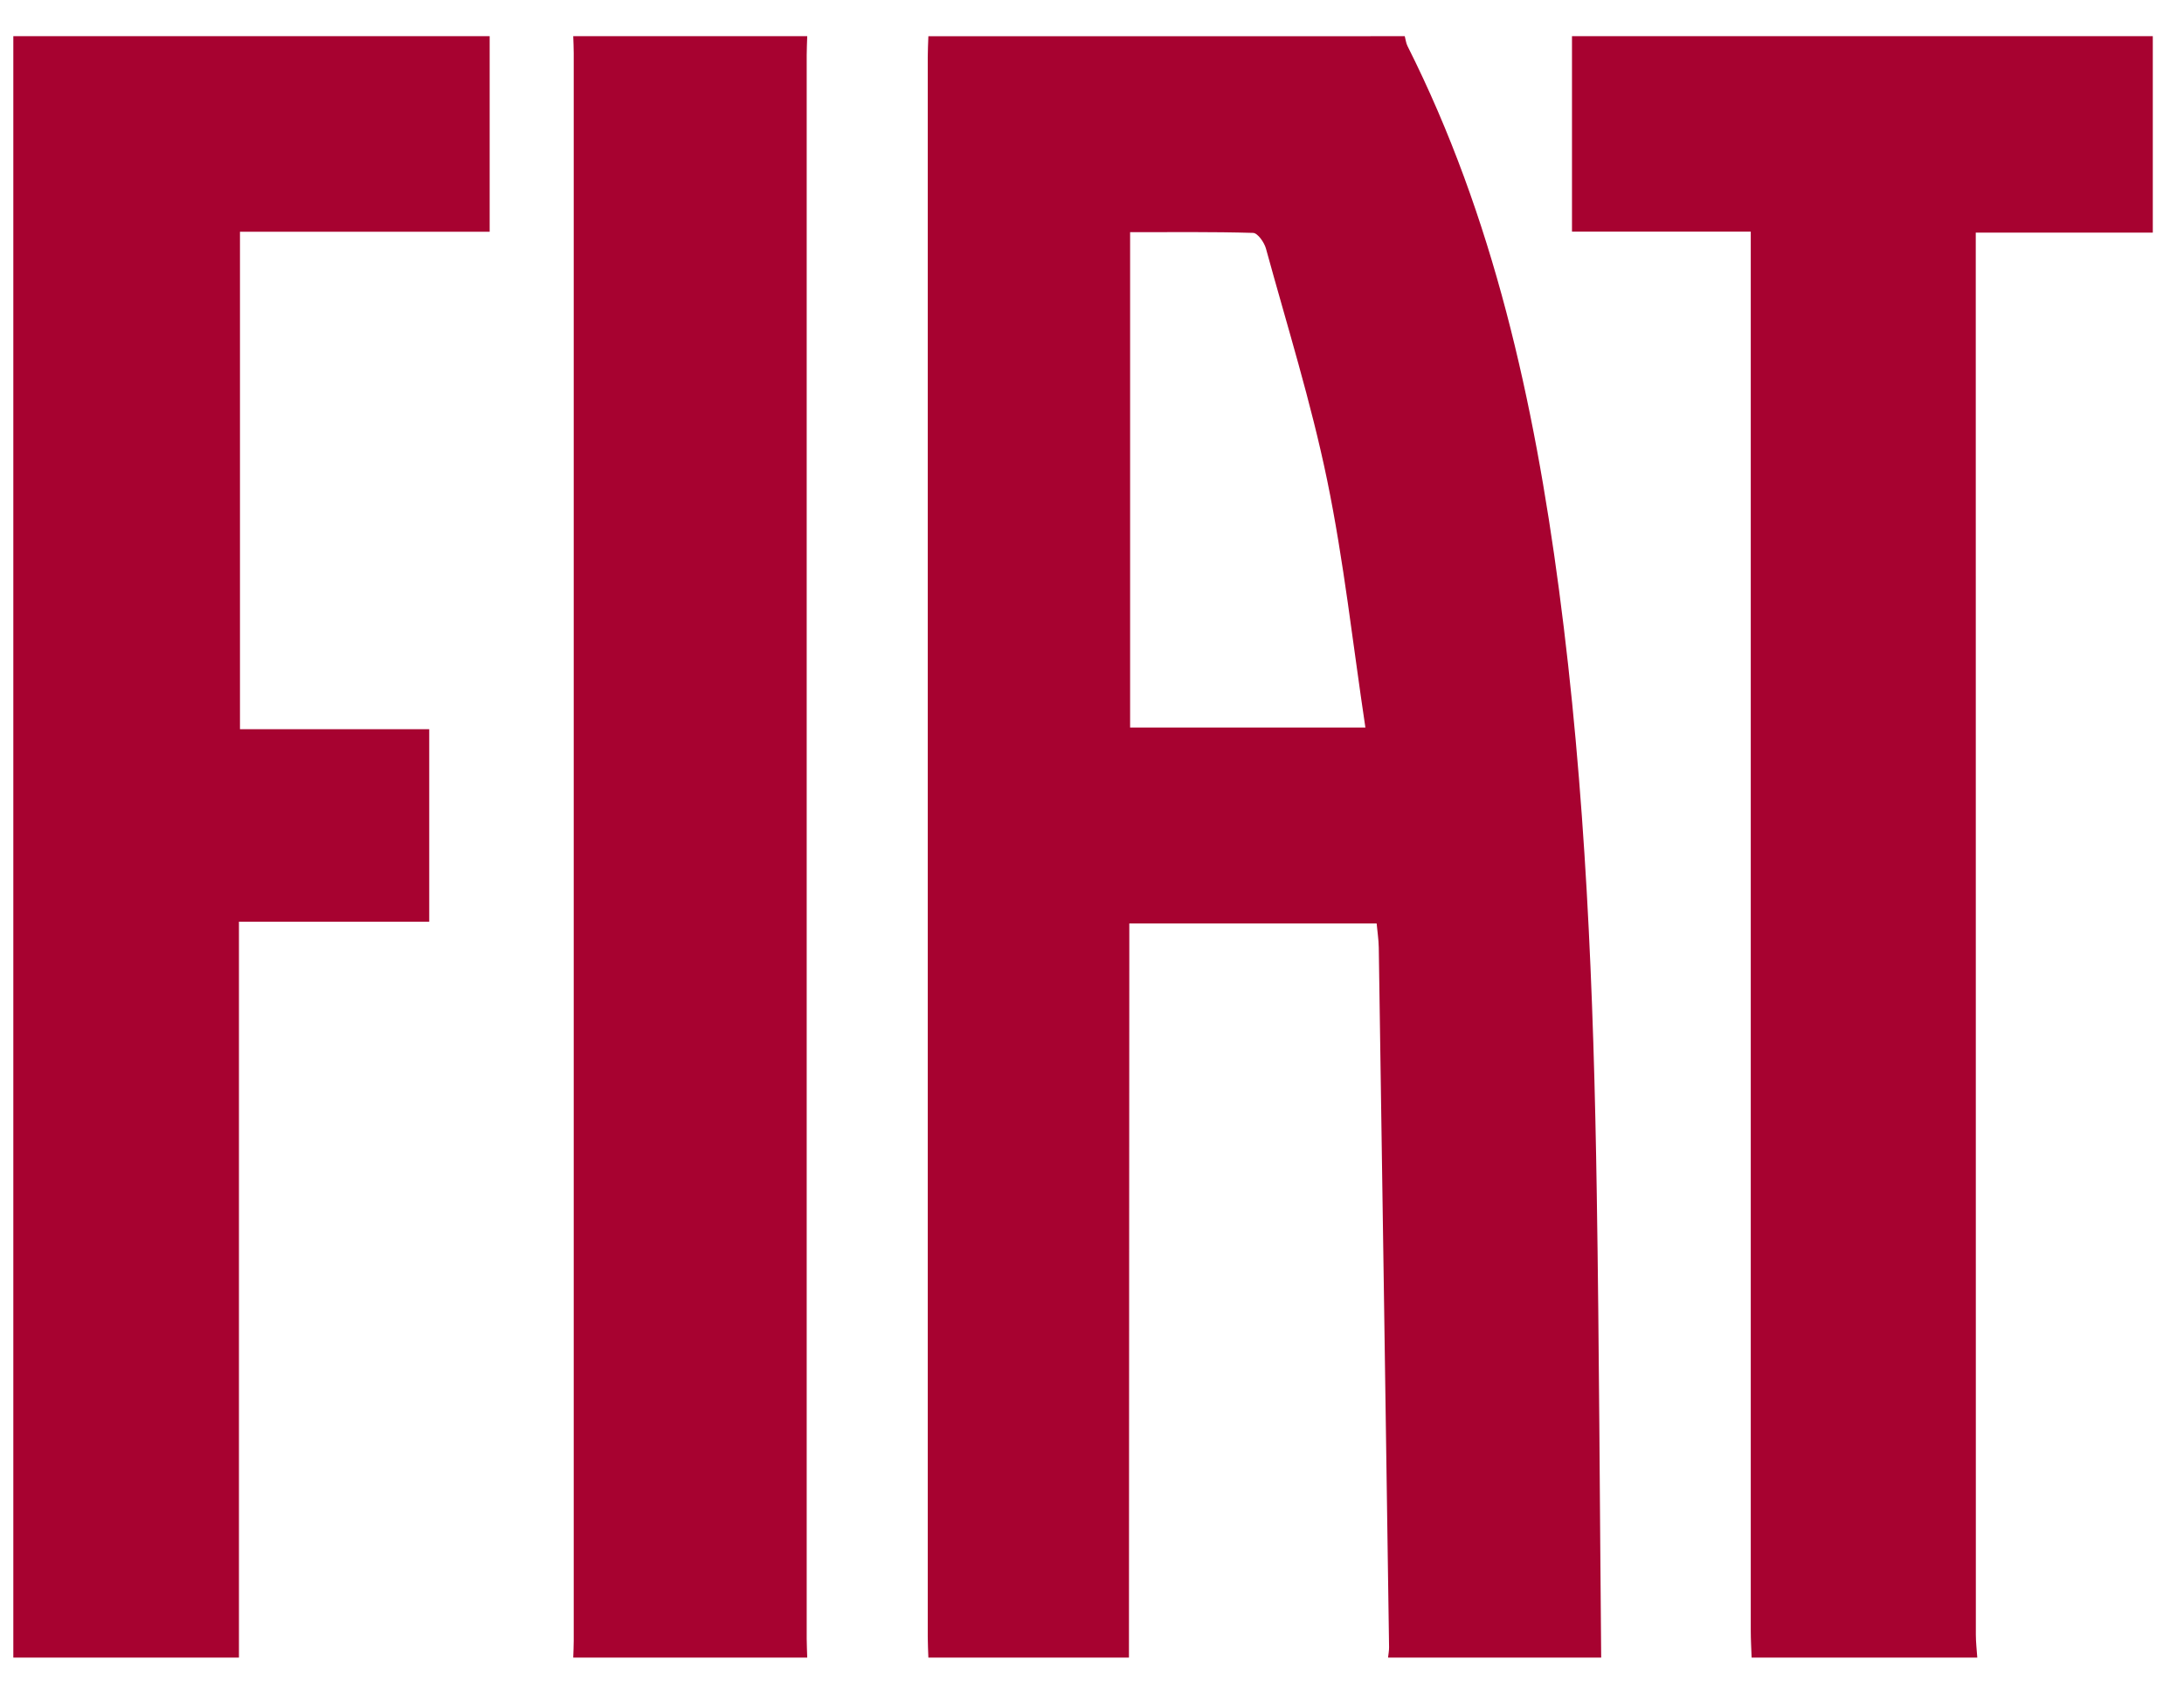 <svg width="49" height="38" viewBox="0 0 49 38" fill="none" xmlns="http://www.w3.org/2000/svg">
<g clip-path="url(#clip0_1686_1202)">
<path d="M35.924 37.188H31.142C31.15 37.11 31.166 37.033 31.165 36.955C31.09 31.722 31.013 26.489 30.934 21.257C30.931 21.075 30.902 20.894 30.886 20.717H25.337C25.337 20.929 25.337 21.114 25.337 21.298C25.335 26.595 25.332 31.891 25.329 37.188H20.829C20.824 37.032 20.815 36.876 20.815 36.721C20.815 24.907 20.815 13.094 20.815 1.28C20.815 1.125 20.824 0.969 20.829 0.813C24.392 0.812 27.955 0.812 31.517 0.812C31.537 0.886 31.545 0.965 31.578 1.032C33.511 4.877 34.417 9.01 34.978 13.234C35.575 17.731 35.756 22.256 35.825 26.786C35.879 30.253 35.892 33.721 35.924 37.188ZM25.355 16.322H30.634C30.35 14.438 30.15 12.588 29.776 10.773C29.414 9.021 28.877 7.305 28.403 5.577C28.365 5.438 28.217 5.228 28.115 5.225C27.201 5.198 26.286 5.209 25.355 5.209V16.322Z" fill="#A70230"/>
<path d="M10.986 0.812V5.199H5.384V16.36H9.63V20.678H5.361V37.188H0.299C0.299 25.063 0.299 12.937 0.299 0.812C3.861 0.812 7.424 0.812 10.986 0.812Z" fill="#A70230"/>
<path d="M44.361 37.188H39.299C39.292 36.985 39.28 36.782 39.28 36.58C39.279 26.33 39.28 16.081 39.28 5.831V5.197H35.269V0.812H48.3V5.219H44.328C44.328 5.441 44.328 5.624 44.328 5.807C44.328 16.097 44.328 26.387 44.33 36.676C44.33 36.846 44.351 37.016 44.362 37.187L44.361 37.188Z" fill="#A70230"/>
<path d="M12.861 37.188C12.865 37.063 12.872 36.938 12.872 36.813C12.872 24.938 12.872 13.062 12.872 1.187C12.872 1.062 12.865 0.937 12.861 0.812C14.612 0.812 16.361 0.812 18.111 0.812C18.107 0.953 18.099 1.093 18.099 1.233C18.099 13.078 18.099 24.922 18.099 36.767C18.099 36.908 18.108 37.048 18.111 37.188H12.861V37.188Z" fill="#A70230"/>
</g>
<defs>
<clipPath id="clip0_1686_1202">
<rect width="48" height="36.375" fill="white" transform="translate(0.299 0.812)"/>
</clipPath>
</defs>
</svg>
